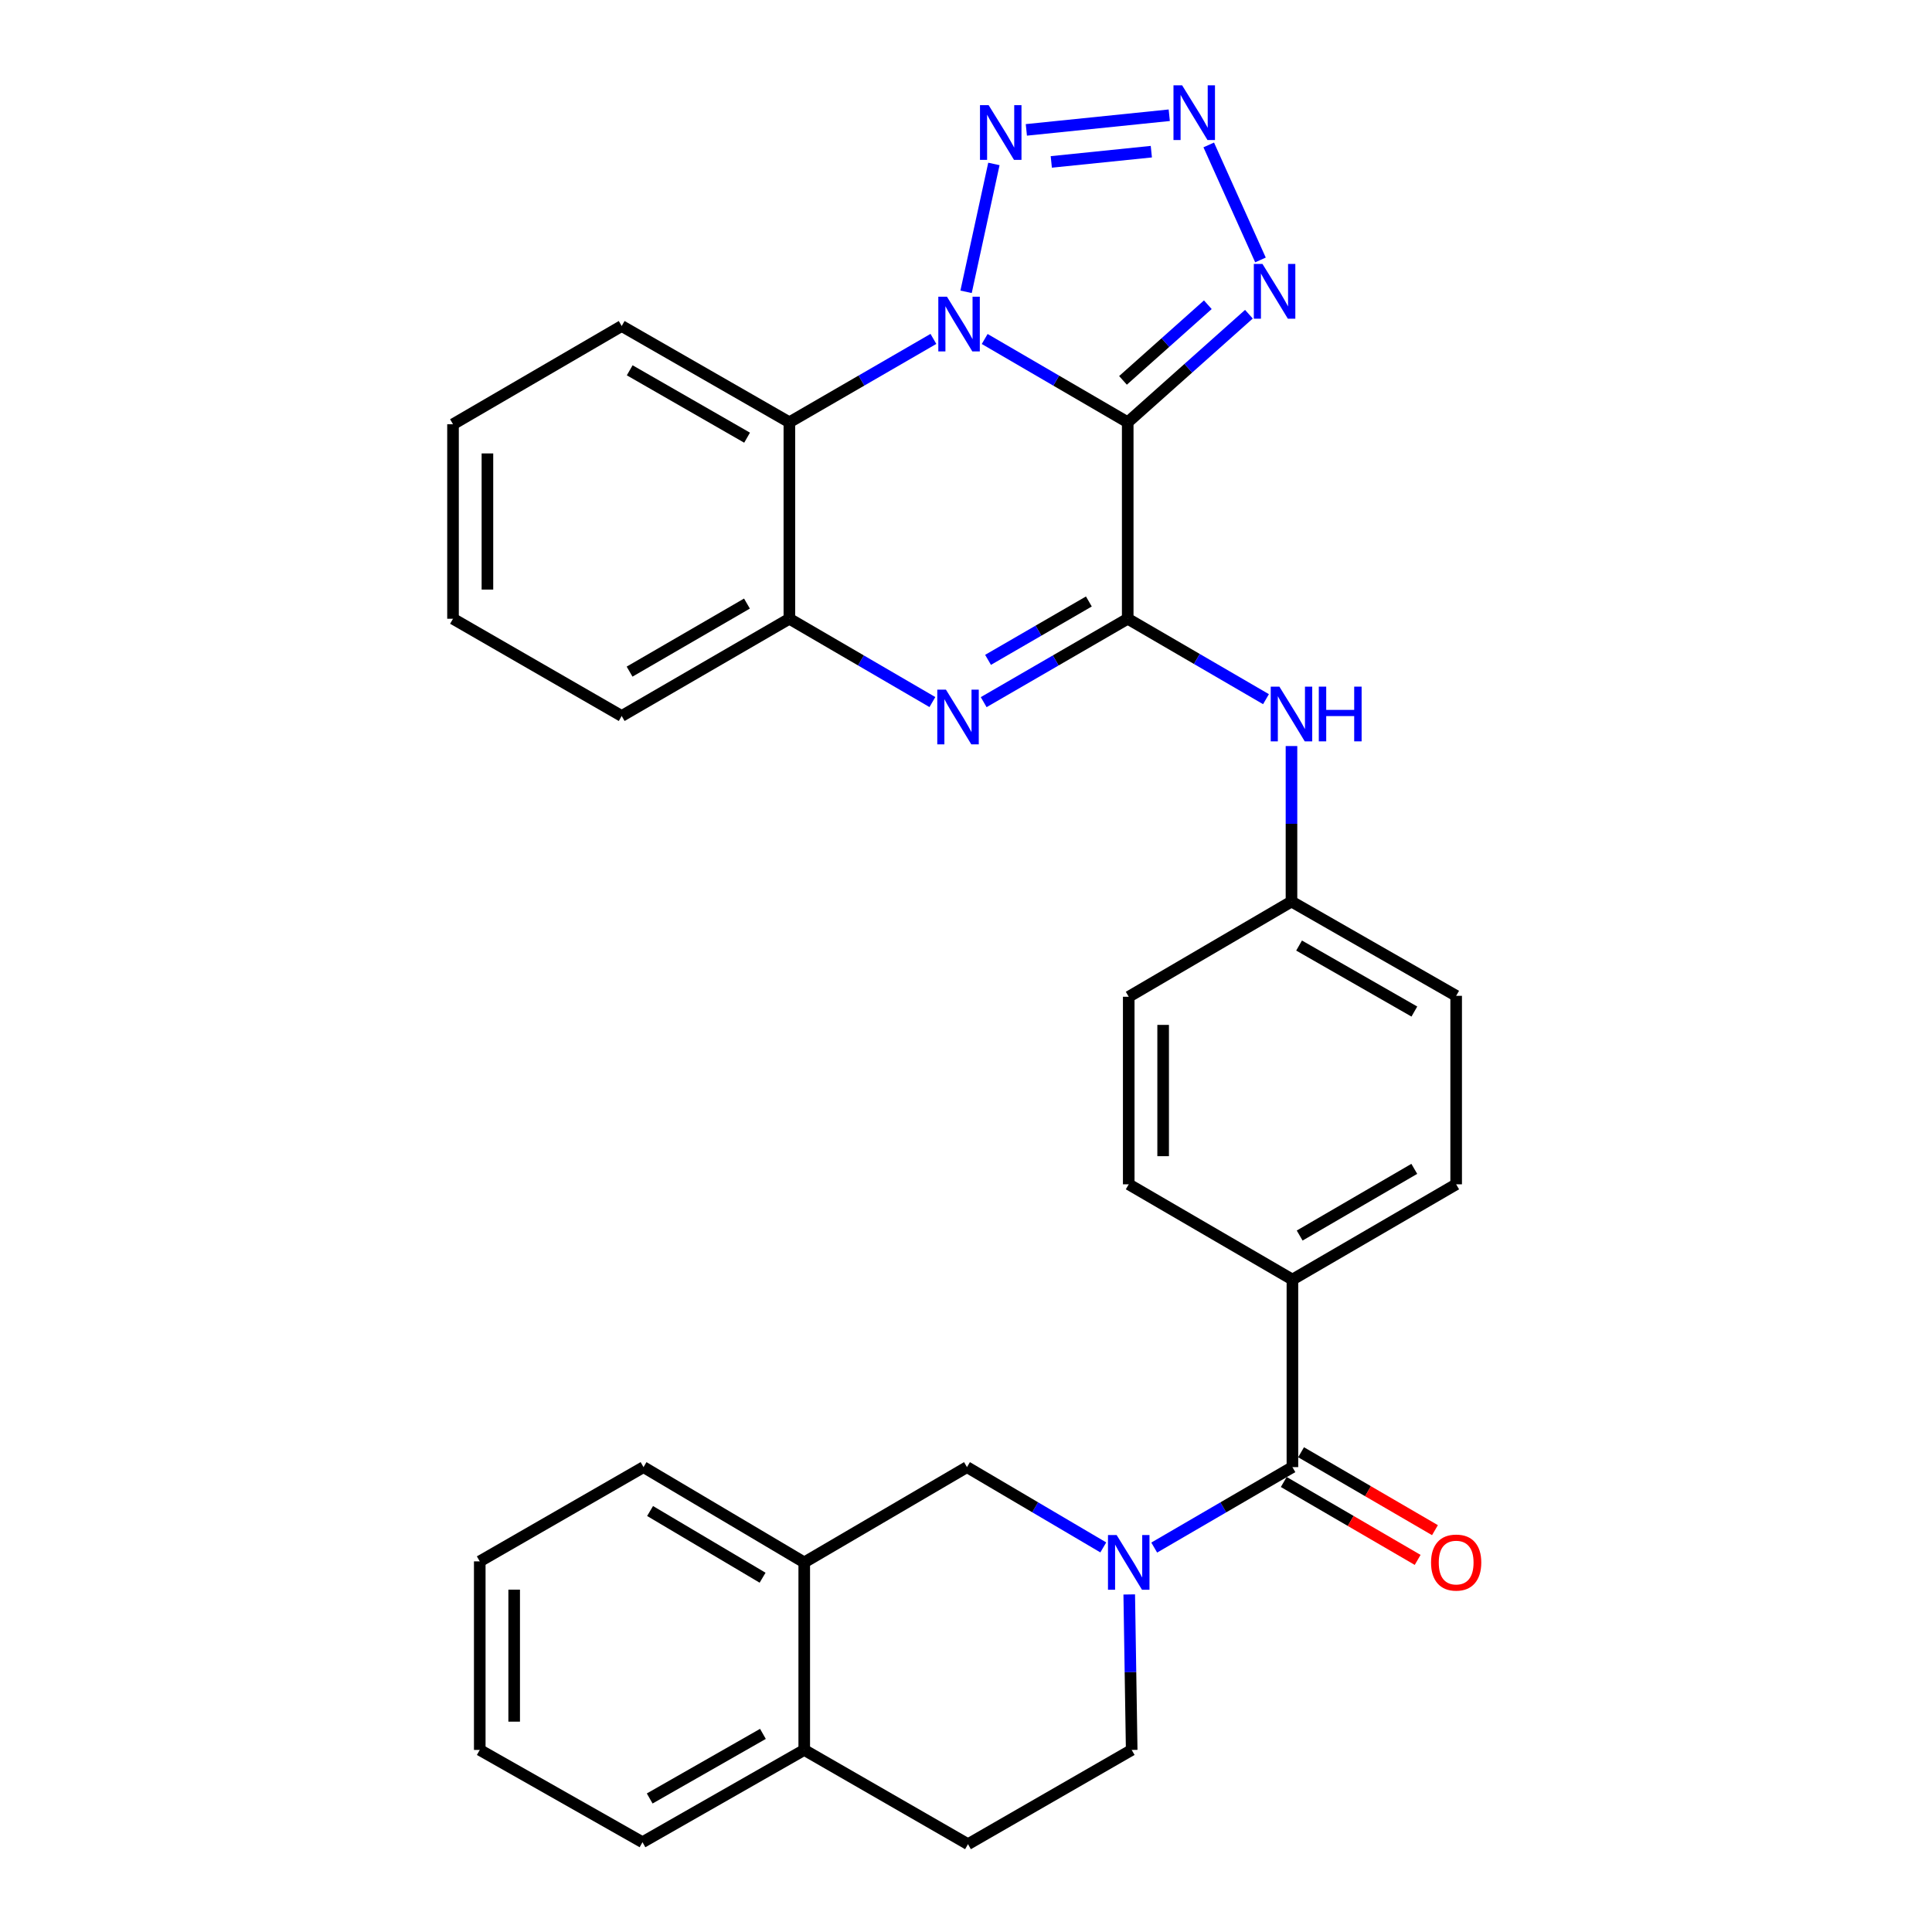 <?xml version='1.0' encoding='iso-8859-1'?>
<svg version='1.1' baseProfile='full'
              xmlns='http://www.w3.org/2000/svg'
                      xmlns:rdkit='http://www.rdkit.org/xml'
                      xmlns:xlink='http://www.w3.org/1999/xlink'
                  xml:space='preserve'
width='1000px' height='1000px' viewBox='0 0 1000 1000'>
<!-- END OF HEADER -->
<rect style='opacity:1.0;fill:#FFFFFF;stroke:none' width='1000' height='1000' x='0' y='0'> </rect>
<path class='bond-0' d='M 583.704,218.57 L 546.689,197.016' style='fill:none;fill-rule:evenodd;stroke:#000000;stroke-width:6px;stroke-linecap:butt;stroke-linejoin:miter;stroke-opacity:1' />
<path class='bond-0' d='M 546.689,197.016 L 509.673,175.462' style='fill:none;fill-rule:evenodd;stroke:#0000FF;stroke-width:6px;stroke-linecap:butt;stroke-linejoin:miter;stroke-opacity:1' />
<path class='bond-1' d='M 583.704,218.57 L 583.704,320.264' style='fill:none;fill-rule:evenodd;stroke:#000000;stroke-width:6px;stroke-linecap:butt;stroke-linejoin:miter;stroke-opacity:1' />
<path class='bond-5' d='M 583.704,218.57 L 615.069,190.602' style='fill:none;fill-rule:evenodd;stroke:#000000;stroke-width:6px;stroke-linecap:butt;stroke-linejoin:miter;stroke-opacity:1' />
<path class='bond-5' d='M 615.069,190.602 L 646.434,162.634' style='fill:none;fill-rule:evenodd;stroke:#0000FF;stroke-width:6px;stroke-linecap:butt;stroke-linejoin:miter;stroke-opacity:1' />
<path class='bond-5' d='M 581.26,196.885 L 603.215,177.308' style='fill:none;fill-rule:evenodd;stroke:#000000;stroke-width:6px;stroke-linecap:butt;stroke-linejoin:miter;stroke-opacity:1' />
<path class='bond-5' d='M 603.215,177.308 L 625.17,157.73' style='fill:none;fill-rule:evenodd;stroke:#0000FF;stroke-width:6px;stroke-linecap:butt;stroke-linejoin:miter;stroke-opacity:1' />
<path class='bond-3' d='M 500.04,151.041 L 514.44,84.856' style='fill:none;fill-rule:evenodd;stroke:#0000FF;stroke-width:6px;stroke-linecap:butt;stroke-linejoin:miter;stroke-opacity:1' />
<path class='bond-7' d='M 483.131,175.422 L 445.854,196.996' style='fill:none;fill-rule:evenodd;stroke:#0000FF;stroke-width:6px;stroke-linecap:butt;stroke-linejoin:miter;stroke-opacity:1' />
<path class='bond-7' d='M 445.854,196.996 L 408.577,218.57' style='fill:none;fill-rule:evenodd;stroke:#000000;stroke-width:6px;stroke-linecap:butt;stroke-linejoin:miter;stroke-opacity:1' />
<path class='bond-2' d='M 583.704,320.264 L 546.427,341.847' style='fill:none;fill-rule:evenodd;stroke:#000000;stroke-width:6px;stroke-linecap:butt;stroke-linejoin:miter;stroke-opacity:1' />
<path class='bond-2' d='M 546.427,341.847 L 509.15,363.429' style='fill:none;fill-rule:evenodd;stroke:#0000FF;stroke-width:6px;stroke-linecap:butt;stroke-linejoin:miter;stroke-opacity:1' />
<path class='bond-2' d='M 563.597,311.325 L 537.503,326.432' style='fill:none;fill-rule:evenodd;stroke:#000000;stroke-width:6px;stroke-linecap:butt;stroke-linejoin:miter;stroke-opacity:1' />
<path class='bond-2' d='M 537.503,326.432 L 511.409,341.54' style='fill:none;fill-rule:evenodd;stroke:#0000FF;stroke-width:6px;stroke-linecap:butt;stroke-linejoin:miter;stroke-opacity:1' />
<path class='bond-10' d='M 583.704,320.264 L 619.49,341.077' style='fill:none;fill-rule:evenodd;stroke:#000000;stroke-width:6px;stroke-linecap:butt;stroke-linejoin:miter;stroke-opacity:1' />
<path class='bond-10' d='M 619.49,341.077 L 655.276,361.891' style='fill:none;fill-rule:evenodd;stroke:#0000FF;stroke-width:6px;stroke-linecap:butt;stroke-linejoin:miter;stroke-opacity:1' />
<path class='bond-9' d='M 482.608,363.389 L 445.592,341.827' style='fill:none;fill-rule:evenodd;stroke:#0000FF;stroke-width:6px;stroke-linecap:butt;stroke-linejoin:miter;stroke-opacity:1' />
<path class='bond-9' d='M 445.592,341.827 L 408.577,320.264' style='fill:none;fill-rule:evenodd;stroke:#000000;stroke-width:6px;stroke-linecap:butt;stroke-linejoin:miter;stroke-opacity:1' />
<path class='bond-31' d='M 531.236,67.228 L 605.206,59.649' style='fill:none;fill-rule:evenodd;stroke:#0000FF;stroke-width:6px;stroke-linecap:butt;stroke-linejoin:miter;stroke-opacity:1' />
<path class='bond-31' d='M 544.147,83.81 L 595.926,78.505' style='fill:none;fill-rule:evenodd;stroke:#0000FF;stroke-width:6px;stroke-linecap:butt;stroke-linejoin:miter;stroke-opacity:1' />
<path class='bond-4' d='M 625.64,75.019 L 652.417,134.55' style='fill:none;fill-rule:evenodd;stroke:#0000FF;stroke-width:6px;stroke-linecap:butt;stroke-linejoin:miter;stroke-opacity:1' />
<path class='bond-6' d='M 597.42,801.02 L 633.186,780.2' style='fill:none;fill-rule:evenodd;stroke:#0000FF;stroke-width:6px;stroke-linecap:butt;stroke-linejoin:miter;stroke-opacity:1' />
<path class='bond-6' d='M 633.186,780.2 L 668.953,759.38' style='fill:none;fill-rule:evenodd;stroke:#000000;stroke-width:6px;stroke-linecap:butt;stroke-linejoin:miter;stroke-opacity:1' />
<path class='bond-11' d='M 571.059,800.941 L 535.782,780.16' style='fill:none;fill-rule:evenodd;stroke:#0000FF;stroke-width:6px;stroke-linecap:butt;stroke-linejoin:miter;stroke-opacity:1' />
<path class='bond-11' d='M 535.782,780.16 L 500.504,759.38' style='fill:none;fill-rule:evenodd;stroke:#000000;stroke-width:6px;stroke-linecap:butt;stroke-linejoin:miter;stroke-opacity:1' />
<path class='bond-14' d='M 584.491,825.285 L 585.127,865.523' style='fill:none;fill-rule:evenodd;stroke:#0000FF;stroke-width:6px;stroke-linecap:butt;stroke-linejoin:miter;stroke-opacity:1' />
<path class='bond-14' d='M 585.127,865.523 L 585.762,905.761' style='fill:none;fill-rule:evenodd;stroke:#000000;stroke-width:6px;stroke-linecap:butt;stroke-linejoin:miter;stroke-opacity:1' />
<path class='bond-23' d='M 408.577,218.57 L 321.785,168.747' style='fill:none;fill-rule:evenodd;stroke:#000000;stroke-width:6px;stroke-linecap:butt;stroke-linejoin:miter;stroke-opacity:1' />
<path class='bond-23' d='M 386.69,226.544 L 325.936,191.668' style='fill:none;fill-rule:evenodd;stroke:#000000;stroke-width:6px;stroke-linecap:butt;stroke-linejoin:miter;stroke-opacity:1' />
<path class='bond-32' d='M 408.577,218.57 L 408.577,320.264' style='fill:none;fill-rule:evenodd;stroke:#000000;stroke-width:6px;stroke-linecap:butt;stroke-linejoin:miter;stroke-opacity:1' />
<path class='bond-8' d='M 668.953,759.38 L 668.953,662.306' style='fill:none;fill-rule:evenodd;stroke:#000000;stroke-width:6px;stroke-linecap:butt;stroke-linejoin:miter;stroke-opacity:1' />
<path class='bond-15' d='M 664.473,767.077 L 699.124,787.241' style='fill:none;fill-rule:evenodd;stroke:#000000;stroke-width:6px;stroke-linecap:butt;stroke-linejoin:miter;stroke-opacity:1' />
<path class='bond-15' d='M 699.124,787.241 L 733.776,807.404' style='fill:none;fill-rule:evenodd;stroke:#FF0000;stroke-width:6px;stroke-linecap:butt;stroke-linejoin:miter;stroke-opacity:1' />
<path class='bond-15' d='M 673.432,751.682 L 708.083,771.846' style='fill:none;fill-rule:evenodd;stroke:#000000;stroke-width:6px;stroke-linecap:butt;stroke-linejoin:miter;stroke-opacity:1' />
<path class='bond-15' d='M 708.083,771.846 L 742.734,792.009' style='fill:none;fill-rule:evenodd;stroke:#FF0000;stroke-width:6px;stroke-linecap:butt;stroke-linejoin:miter;stroke-opacity:1' />
<path class='bond-24' d='M 408.577,320.264 L 321.785,370.592' style='fill:none;fill-rule:evenodd;stroke:#000000;stroke-width:6px;stroke-linecap:butt;stroke-linejoin:miter;stroke-opacity:1' />
<path class='bond-24' d='M 386.623,312.405 L 325.869,347.634' style='fill:none;fill-rule:evenodd;stroke:#000000;stroke-width:6px;stroke-linecap:butt;stroke-linejoin:miter;stroke-opacity:1' />
<path class='bond-18' d='M 668.468,386.15 L 668.468,426.393' style='fill:none;fill-rule:evenodd;stroke:#0000FF;stroke-width:6px;stroke-linecap:butt;stroke-linejoin:miter;stroke-opacity:1' />
<path class='bond-18' d='M 668.468,426.393 L 668.468,466.636' style='fill:none;fill-rule:evenodd;stroke:#000000;stroke-width:6px;stroke-linecap:butt;stroke-linejoin:miter;stroke-opacity:1' />
<path class='bond-12' d='M 500.504,759.38 L 416.275,808.698' style='fill:none;fill-rule:evenodd;stroke:#000000;stroke-width:6px;stroke-linecap:butt;stroke-linejoin:miter;stroke-opacity:1' />
<path class='bond-25' d='M 416.275,808.698 L 333.085,759.38' style='fill:none;fill-rule:evenodd;stroke:#000000;stroke-width:6px;stroke-linecap:butt;stroke-linejoin:miter;stroke-opacity:1' />
<path class='bond-25' d='M 394.713,816.622 L 336.48,782.099' style='fill:none;fill-rule:evenodd;stroke:#000000;stroke-width:6px;stroke-linecap:butt;stroke-linejoin:miter;stroke-opacity:1' />
<path class='bond-35' d='M 416.275,808.698 L 416.275,905.761' style='fill:none;fill-rule:evenodd;stroke:#000000;stroke-width:6px;stroke-linecap:butt;stroke-linejoin:miter;stroke-opacity:1' />
<path class='bond-13' d='M 668.953,662.306 L 753.706,612.998' style='fill:none;fill-rule:evenodd;stroke:#000000;stroke-width:6px;stroke-linecap:butt;stroke-linejoin:miter;stroke-opacity:1' />
<path class='bond-13' d='M 672.709,639.515 L 732.036,604.999' style='fill:none;fill-rule:evenodd;stroke:#000000;stroke-width:6px;stroke-linecap:butt;stroke-linejoin:miter;stroke-opacity:1' />
<path class='bond-33' d='M 668.953,662.306 L 584.229,612.998' style='fill:none;fill-rule:evenodd;stroke:#000000;stroke-width:6px;stroke-linecap:butt;stroke-linejoin:miter;stroke-opacity:1' />
<path class='bond-17' d='M 585.762,905.761 L 501.029,954.545' style='fill:none;fill-rule:evenodd;stroke:#000000;stroke-width:6px;stroke-linecap:butt;stroke-linejoin:miter;stroke-opacity:1' />
<path class='bond-16' d='M 416.275,905.761 L 501.029,954.545' style='fill:none;fill-rule:evenodd;stroke:#000000;stroke-width:6px;stroke-linecap:butt;stroke-linejoin:miter;stroke-opacity:1' />
<path class='bond-26' d='M 416.275,905.761 L 332.551,953.526' style='fill:none;fill-rule:evenodd;stroke:#000000;stroke-width:6px;stroke-linecap:butt;stroke-linejoin:miter;stroke-opacity:1' />
<path class='bond-26' d='M 394.89,897.455 L 336.283,930.891' style='fill:none;fill-rule:evenodd;stroke:#000000;stroke-width:6px;stroke-linecap:butt;stroke-linejoin:miter;stroke-opacity:1' />
<path class='bond-21' d='M 668.468,466.636 L 584.229,515.925' style='fill:none;fill-rule:evenodd;stroke:#000000;stroke-width:6px;stroke-linecap:butt;stroke-linejoin:miter;stroke-opacity:1' />
<path class='bond-22' d='M 668.468,466.636 L 753.706,515.44' style='fill:none;fill-rule:evenodd;stroke:#000000;stroke-width:6px;stroke-linecap:butt;stroke-linejoin:miter;stroke-opacity:1' />
<path class='bond-22' d='M 672.403,489.414 L 732.07,523.577' style='fill:none;fill-rule:evenodd;stroke:#000000;stroke-width:6px;stroke-linecap:butt;stroke-linejoin:miter;stroke-opacity:1' />
<path class='bond-19' d='M 584.229,612.998 L 584.229,515.925' style='fill:none;fill-rule:evenodd;stroke:#000000;stroke-width:6px;stroke-linecap:butt;stroke-linejoin:miter;stroke-opacity:1' />
<path class='bond-19' d='M 602.04,598.437 L 602.04,530.486' style='fill:none;fill-rule:evenodd;stroke:#000000;stroke-width:6px;stroke-linecap:butt;stroke-linejoin:miter;stroke-opacity:1' />
<path class='bond-20' d='M 753.706,612.998 L 753.706,515.44' style='fill:none;fill-rule:evenodd;stroke:#000000;stroke-width:6px;stroke-linecap:butt;stroke-linejoin:miter;stroke-opacity:1' />
<path class='bond-27' d='M 321.785,168.747 L 234.478,219.589' style='fill:none;fill-rule:evenodd;stroke:#000000;stroke-width:6px;stroke-linecap:butt;stroke-linejoin:miter;stroke-opacity:1' />
<path class='bond-28' d='M 321.785,370.592 L 234.478,320.264' style='fill:none;fill-rule:evenodd;stroke:#000000;stroke-width:6px;stroke-linecap:butt;stroke-linejoin:miter;stroke-opacity:1' />
<path class='bond-29' d='M 333.085,759.38 L 248.322,808.164' style='fill:none;fill-rule:evenodd;stroke:#000000;stroke-width:6px;stroke-linecap:butt;stroke-linejoin:miter;stroke-opacity:1' />
<path class='bond-30' d='M 332.551,953.526 L 248.322,905.761' style='fill:none;fill-rule:evenodd;stroke:#000000;stroke-width:6px;stroke-linecap:butt;stroke-linejoin:miter;stroke-opacity:1' />
<path class='bond-34' d='M 234.478,219.589 L 234.478,320.264' style='fill:none;fill-rule:evenodd;stroke:#000000;stroke-width:6px;stroke-linecap:butt;stroke-linejoin:miter;stroke-opacity:1' />
<path class='bond-34' d='M 252.29,234.69 L 252.29,305.163' style='fill:none;fill-rule:evenodd;stroke:#000000;stroke-width:6px;stroke-linecap:butt;stroke-linejoin:miter;stroke-opacity:1' />
<path class='bond-36' d='M 248.322,808.164 L 248.322,905.761' style='fill:none;fill-rule:evenodd;stroke:#000000;stroke-width:6px;stroke-linecap:butt;stroke-linejoin:miter;stroke-opacity:1' />
<path class='bond-36' d='M 266.133,822.803 L 266.133,891.122' style='fill:none;fill-rule:evenodd;stroke:#000000;stroke-width:6px;stroke-linecap:butt;stroke-linejoin:miter;stroke-opacity:1' />
<path  class='atom-1' d='M 490.148 153.577
L 499.428 168.577
Q 500.348 170.057, 501.828 172.737
Q 503.308 175.417, 503.388 175.577
L 503.388 153.577
L 507.148 153.577
L 507.148 181.897
L 503.268 181.897
L 493.308 165.497
Q 492.148 163.577, 490.908 161.377
Q 489.708 159.177, 489.348 158.497
L 489.348 181.897
L 485.668 181.897
L 485.668 153.577
L 490.148 153.577
' fill='#0000FF'/>
<path  class='atom-3' d='M 489.613 356.956
L 498.893 371.956
Q 499.813 373.436, 501.293 376.116
Q 502.773 378.796, 502.853 378.956
L 502.853 356.956
L 506.613 356.956
L 506.613 385.276
L 502.733 385.276
L 492.773 368.876
Q 491.613 366.956, 490.373 364.756
Q 489.173 362.556, 488.813 361.876
L 488.813 385.276
L 485.133 385.276
L 485.133 356.956
L 489.613 356.956
' fill='#0000FF'/>
<path  class='atom-4' d='M 511.719 54.426
L 520.999 69.426
Q 521.919 70.906, 523.399 73.586
Q 524.879 76.266, 524.959 76.426
L 524.959 54.426
L 528.719 54.426
L 528.719 82.746
L 524.839 82.746
L 514.879 66.346
Q 513.719 64.426, 512.479 62.226
Q 511.279 60.026, 510.919 59.346
L 510.919 82.746
L 507.239 82.746
L 507.239 54.426
L 511.719 54.426
' fill='#0000FF'/>
<path  class='atom-5' d='M 611.87 44.165
L 621.15 59.165
Q 622.07 60.645, 623.55 63.325
Q 625.03 66.005, 625.11 66.165
L 625.11 44.165
L 628.87 44.165
L 628.87 72.485
L 624.99 72.485
L 615.03 56.085
Q 613.87 54.165, 612.63 51.965
Q 611.43 49.765, 611.07 49.085
L 611.07 72.485
L 607.39 72.485
L 607.39 44.165
L 611.87 44.165
' fill='#0000FF'/>
<path  class='atom-6' d='M 653.46 136.627
L 662.74 151.627
Q 663.66 153.107, 665.14 155.787
Q 666.62 158.467, 666.7 158.627
L 666.7 136.627
L 670.46 136.627
L 670.46 164.947
L 666.58 164.947
L 656.62 148.547
Q 655.46 146.627, 654.22 144.427
Q 653.02 142.227, 652.66 141.547
L 652.66 164.947
L 648.98 164.947
L 648.98 136.627
L 653.46 136.627
' fill='#0000FF'/>
<path  class='atom-7' d='M 577.969 794.538
L 587.249 809.538
Q 588.169 811.018, 589.649 813.698
Q 591.129 816.378, 591.209 816.538
L 591.209 794.538
L 594.969 794.538
L 594.969 822.858
L 591.089 822.858
L 581.129 806.458
Q 579.969 804.538, 578.729 802.338
Q 577.529 800.138, 577.169 799.458
L 577.169 822.858
L 573.489 822.858
L 573.489 794.538
L 577.969 794.538
' fill='#0000FF'/>
<path  class='atom-11' d='M 662.208 355.403
L 671.488 370.403
Q 672.408 371.883, 673.888 374.563
Q 675.368 377.243, 675.448 377.403
L 675.448 355.403
L 679.208 355.403
L 679.208 383.723
L 675.328 383.723
L 665.368 367.323
Q 664.208 365.403, 662.968 363.203
Q 661.768 361.003, 661.408 360.323
L 661.408 383.723
L 657.728 383.723
L 657.728 355.403
L 662.208 355.403
' fill='#0000FF'/>
<path  class='atom-11' d='M 682.608 355.403
L 686.448 355.403
L 686.448 367.443
L 700.928 367.443
L 700.928 355.403
L 704.768 355.403
L 704.768 383.723
L 700.928 383.723
L 700.928 370.643
L 686.448 370.643
L 686.448 383.723
L 682.608 383.723
L 682.608 355.403
' fill='#0000FF'/>
<path  class='atom-16' d='M 740.706 808.778
Q 740.706 801.978, 744.066 798.178
Q 747.426 794.378, 753.706 794.378
Q 759.986 794.378, 763.346 798.178
Q 766.706 801.978, 766.706 808.778
Q 766.706 815.658, 763.306 819.578
Q 759.906 823.458, 753.706 823.458
Q 747.466 823.458, 744.066 819.578
Q 740.706 815.698, 740.706 808.778
M 753.706 820.258
Q 758.026 820.258, 760.346 817.378
Q 762.706 814.458, 762.706 808.778
Q 762.706 803.218, 760.346 800.418
Q 758.026 797.578, 753.706 797.578
Q 749.386 797.578, 747.026 800.378
Q 744.706 803.178, 744.706 808.778
Q 744.706 814.498, 747.026 817.378
Q 749.386 820.258, 753.706 820.258
' fill='#FF0000'/>
</svg>

